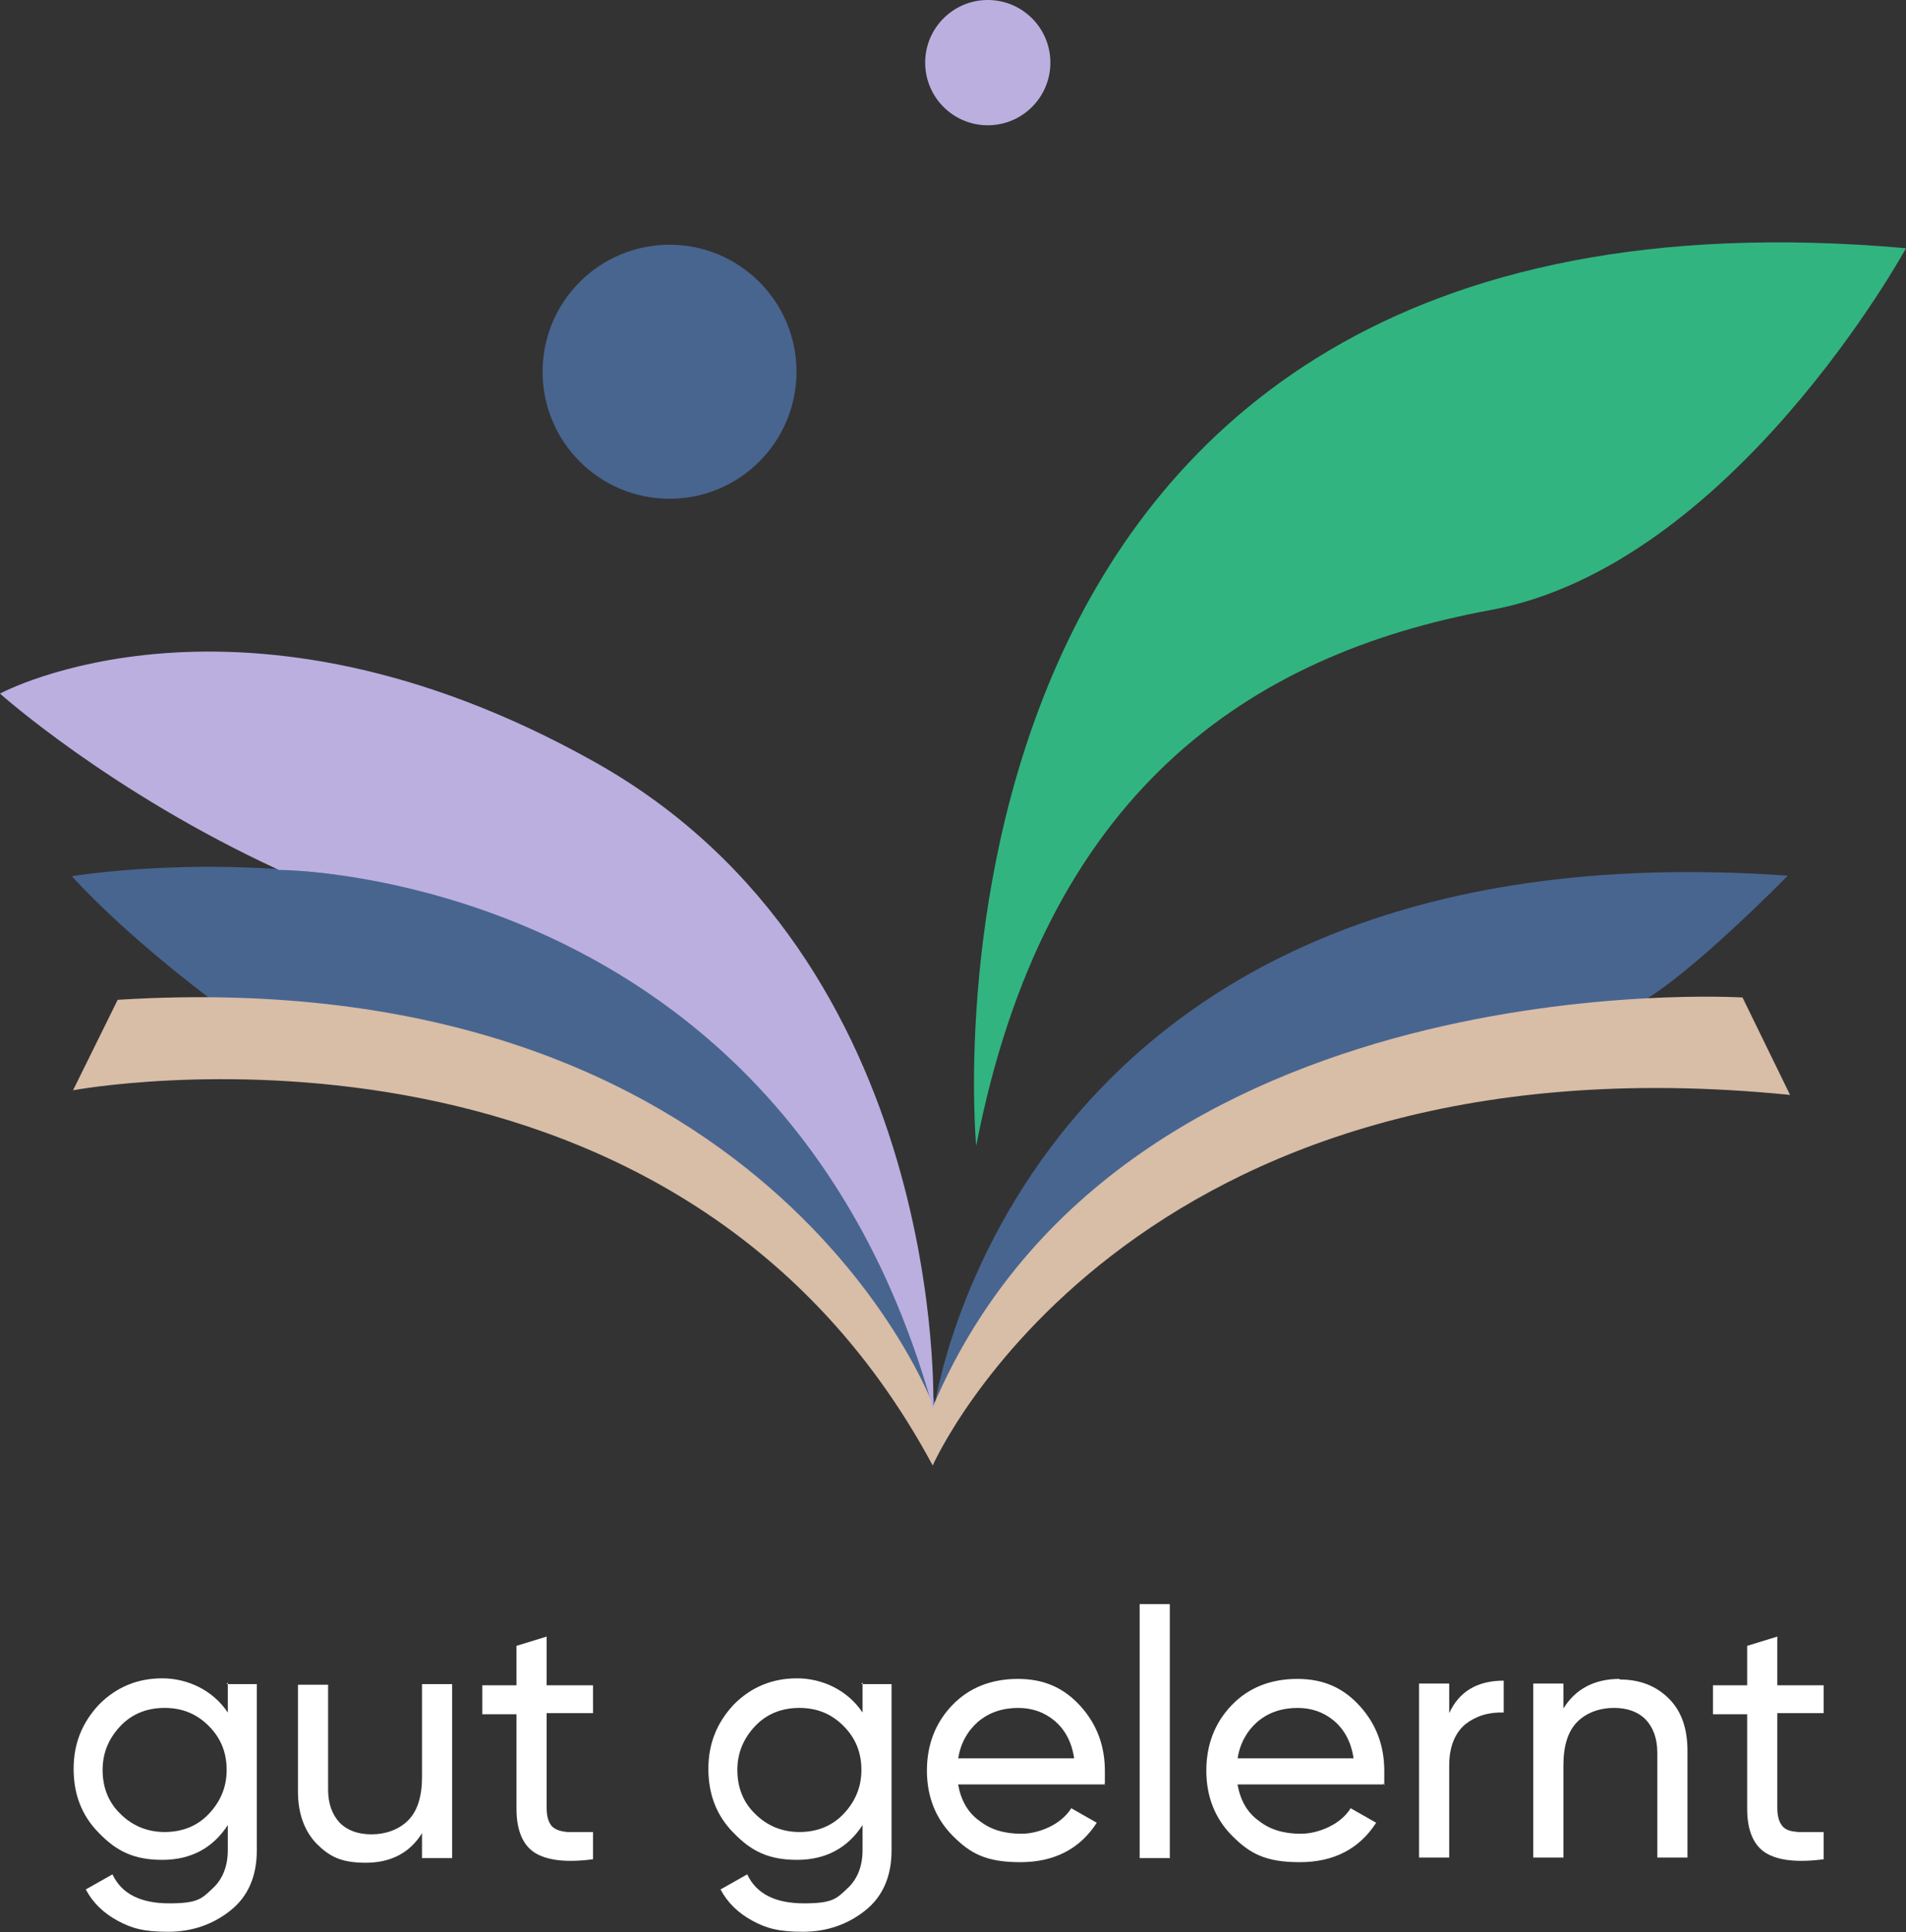 <?xml version="1.0" encoding="UTF-8"?>
<svg xmlns="http://www.w3.org/2000/svg" version="1.1" viewBox="0 0 328.8 333.2">
  <rect x="0" y="0" width="328.8" height="333.2" fill="#333333" stroke="none"/>
  <defs>
    <style>
      .cls-1 {
        fill: #486590;
      }

      .cls-2 {
        fill: #bbafe0;
      }

      .cls-3 {
        fill: #32b480;
      }

      .cls-4 {
        isolation: isolate;
      }

      .cls-5 {
        fill: #fff;
      }

      .cls-6 {
        fill: #d8bda7;
      }
    </style>
  </defs>
  <!-- Generator: Adobe Illustrator 28.7.1, SVG Export Plug-In . SVG Version: 1.2.0 Build 142)  -->
  <g>
    <g id="Layer_1">
      <g id="Layer_2">
        <g>
          <path class="cls-3" d="M168.4,197.6S152.4,27.2,328.8,42.8c0,0-29.9,54.7-71.7,62.4s-76.9,31.5-88.7,92.4h0Z"/>
          <path class="cls-1" d="M36,172s-13.9-10.3-23.6-20.9c0,0,89.6-15.4,129.3,48.4,0,0,15.6,23,20.5,46.3,0,0-29.3-71.2-126.2-73.7h0Z"/>
          <path class="cls-1" d="M308.4,151s-16.8,17.2-25.8,22.1c0,0-91.1-1.7-121.5,70,0,0,13.8-101.6,147.4-92.1h-.1Z"/>
          <path class="cls-6" d="M160.9,252.7s33.2-75.4,147.9-63.9l-8.2-16.8s-106.7-6.6-139.6,70.4c0,0-28.4-77-140.7-70l-7.7,15.6s103.2-19.3,148.3,64.7h0Z"/>
          <path class="cls-2" d="M161,243.1s2.8-77.4-58.4-111.7S0,119.6,0,119.6c0,0,19,17,48.1,30.4,0,0,87.2,0,112.9,93.1Z"/>
          <circle class="cls-1" cx="115.5" cy="64.1" r="21.9"/>
          <circle class="cls-2" cx="170.4" cy="10.8" r="10.8"/>
        </g>
        <g class="cls-4">
          <g class="cls-4">
            <g class="cls-4">
              <g class="cls-4">
                <g class="cls-4">
                  <g class="cls-4">
                    <path class="cls-5" d="M39.1,290.4h5.2v28.7c0,4.4-1.5,7.9-4.5,10.3s-6.6,3.7-10.8,3.7-6.3-.6-8.7-1.9c-2.4-1.3-4.3-3.1-5.5-5.4l4.6-2.6c1.6,3.4,4.9,5,9.8,5s5.6-.8,7.4-2.5c1.8-1.6,2.7-3.9,2.7-6.7v-4.3c-2.6,4-6.4,6-11.3,6s-7.9-1.5-10.9-4.6c-3-3-4.4-6.7-4.4-11.1s1.5-8,4.4-11.1c3-3,6.6-4.5,10.9-4.5s8.7,2,11.3,5.9v-5.2l-.2.3ZM20.8,312.8c2,2,4.6,3.1,7.6,3.1s5.6-1,7.6-3.1,3.1-4.6,3.1-7.6-1-5.5-3.1-7.6-4.6-3.1-7.6-3.1-5.6,1-7.6,3.1-3.1,4.6-3.1,7.6,1,5.6,3.1,7.6Z"/>
                    <path class="cls-5" d="M72.8,290.4h5.2v30h-5.2v-4.3c-2.1,3.4-5.4,5.1-9.7,5.1s-6.3-1.1-8.5-3.3c-2.1-2.2-3.2-5.2-3.2-9v-18.4h5.2v18.1c0,2.4.7,4.3,2,5.7,1.3,1.3,3.1,2,5.5,2s4.7-.8,6.3-2.4c1.6-1.6,2.4-4.1,2.4-7.5v-15.9h0Z"/>
                    <path class="cls-5" d="M102.3,295.4h-8v16.3c0,1.5.3,2.5.9,3.2.6.6,1.5.9,2.7,1h4.4v4.7c-4.6.6-7.9.2-10-1.1-2.1-1.3-3.2-3.9-3.2-7.6v-16.3h-5.9v-5h5.9v-6.8l5.2-1.6v8.4h8v5-.2Z"/>
                    <path class="cls-5" d="M148.6,290.4h5.2v28.7c0,4.4-1.5,7.9-4.5,10.3s-6.6,3.7-10.8,3.7-6.3-.6-8.7-1.9c-2.4-1.3-4.3-3.1-5.5-5.4l4.6-2.6c1.6,3.4,4.9,5,9.8,5s5.6-.8,7.4-2.5c1.8-1.6,2.7-3.9,2.7-6.7v-4.3c-2.6,4-6.4,6-11.3,6s-7.9-1.5-10.9-4.6c-3-3-4.4-6.7-4.4-11.1s1.5-8,4.4-11.1c3-3,6.6-4.5,10.9-4.5s8.7,2,11.3,5.9v-5.2l-.2.3ZM130.3,312.8c2,2,4.6,3.1,7.6,3.1s5.6-1,7.6-3.1,3.1-4.6,3.1-7.6-1-5.5-3.1-7.6-4.6-3.1-7.6-3.1-5.6,1-7.6,3.1-3.1,4.6-3.1,7.6,1,5.6,3.1,7.6Z"/>
                    <path class="cls-5" d="M165.3,307.8c.5,2.7,1.7,4.8,3.7,6.2,1.9,1.5,4.3,2.2,7.2,2.2s6.8-1.5,8.6-4.4l4.4,2.5c-2.9,4.5-7.3,6.8-13.2,6.8s-8.6-1.5-11.6-4.5-4.5-6.8-4.5-11.3,1.5-8.3,4.4-11.3,6.7-4.5,11.3-4.5,8,1.6,10.8,4.7,4.2,6.8,4.2,11.2,0,1.5-.2,2.3h-25.1,0ZM175.7,294.5c-2.8,0-5.1.8-7,2.4-1.8,1.6-3,3.7-3.4,6.3h20c-.4-2.8-1.6-5-3.4-6.5s-3.9-2.2-6.3-2.2h0Z"/>
                    <path class="cls-5" d="M196.6,320.4v-43.8h5.2v43.8h-5.2Z"/>
                    <path class="cls-5" d="M213.5,307.8c.5,2.7,1.7,4.8,3.7,6.2,1.9,1.5,4.3,2.2,7.2,2.2s6.8-1.5,8.6-4.4l4.4,2.5c-2.9,4.5-7.3,6.8-13.2,6.8s-8.6-1.5-11.6-4.5-4.5-6.8-4.5-11.3,1.5-8.3,4.4-11.3,6.7-4.5,11.3-4.5,8,1.6,10.8,4.7,4.2,6.8,4.2,11.2,0,1.5-.2,2.3h-25.1,0ZM223.9,294.5c-2.8,0-5.1.8-7,2.4-1.8,1.6-3,3.7-3.4,6.3h20c-.4-2.8-1.6-5-3.4-6.5s-3.9-2.2-6.3-2.2h0Z"/>
                    <path class="cls-5" d="M250,295.4c1.7-3.7,4.8-5.6,9.4-5.6v5.5c-2.6-.1-4.8.6-6.6,2-1.8,1.5-2.8,3.9-2.8,7.1v15.9h-5.2v-30h5.2v5h0Z"/>
                    <path class="cls-5" d="M279.4,289.6c3.5,0,6.3,1.1,8.5,3.3s3.2,5.2,3.2,9v18.4h-5.2v-18.1c0-2.4-.7-4.3-2-5.7-1.3-1.3-3.1-2-5.5-2s-4.7.8-6.3,2.4c-1.6,1.6-2.4,4.1-2.4,7.5v15.9h-5.2v-30h5.2v4.3c2.1-3.4,5.4-5.1,9.7-5.1h0Z"/>
                    <path class="cls-5" d="M314.6,295.4h-8v16.3c0,1.5.3,2.5.9,3.2s1.5.9,2.7,1h4.4v4.7c-4.6.6-7.9.2-10-1.1-2.1-1.3-3.2-3.9-3.2-7.6v-16.3h-5.9v-5h5.9v-6.8l5.2-1.6v8.4h8v5-.2Z"/>
                  </g>
                </g>
              </g>
            </g>
          </g>
        </g>
      </g>
    </g>
  </g>
</svg>